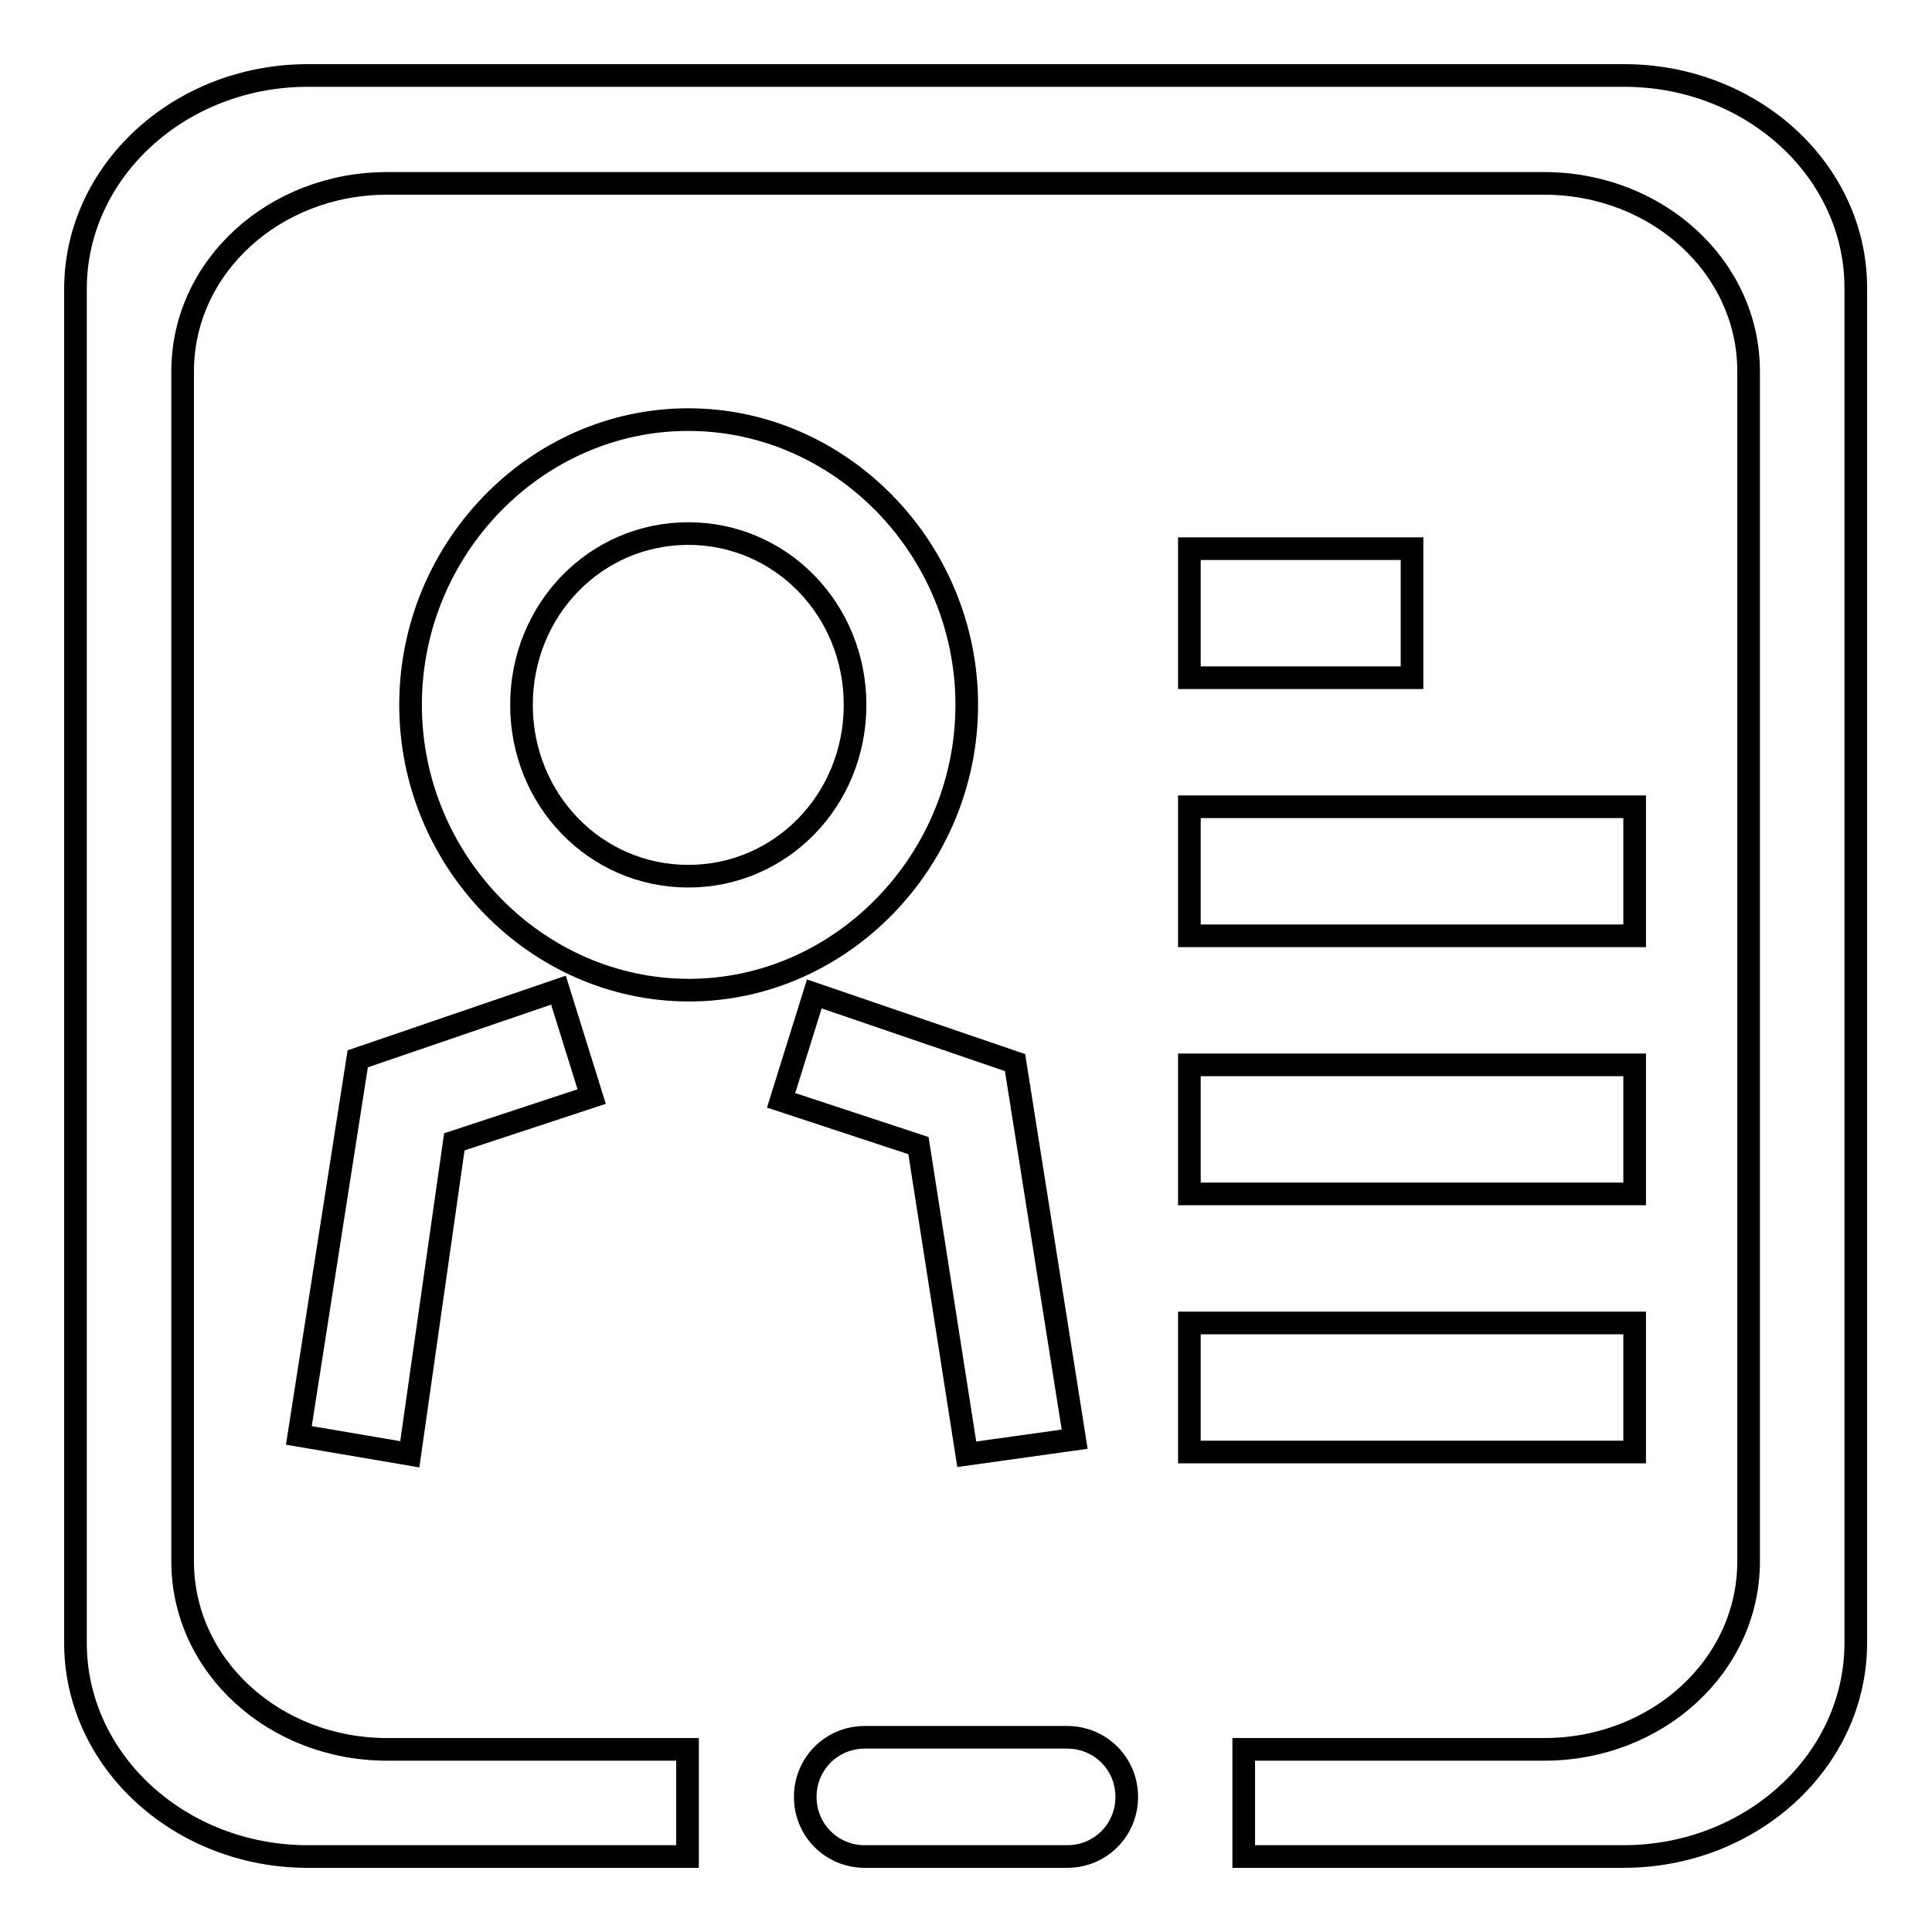 <?xml version="1.0" encoding="utf-8"?>
<!-- Svg Vector Icons : http://www.onlinewebfonts.com/icon -->
<!DOCTYPE svg PUBLIC "-//W3C//DTD SVG 1.1//EN" "http://www.w3.org/Graphics/SVG/1.1/DTD/svg11.dtd">
<svg version="1.1" xmlns="http://www.w3.org/2000/svg" xmlns:xlink="http://www.w3.org/1999/xlink" x="0px" y="0px" viewBox="0 0 256 256" enable-background="new 0 0 256 256" xml:space="preserve">
<g><g><path stroke-width="3" fill-opacity="0" stroke="#000000"  d="M128.1,93.4c0-20.7-16.7-37.8-36.9-37.8S54.4,72.7,54.4,93.4s16.7,37.8,36.9,37.8C111.4,131.2,128.1,114.1,128.1,93.4z M69.1,93.4c0-12.6,9.8-22.7,22.1-22.7s22.1,10.1,22.1,22.7c0,12.6-9.8,22.7-22.1,22.7S69.1,106,69.1,93.4z"/><path stroke-width="3" fill-opacity="0" stroke="#000000"  d="M128.1,192.7l14.3-2l-7.9-49.9l-26.6-9.1l-4.4,14.1l18.2,6L128.1,192.7z"/><path stroke-width="3" fill-opacity="0" stroke="#000000"  d="M39.6,190.2l14.7,2.5l5.9-41.4l18.2-6L74,131.2l-26.6,9.1L39.6,190.2z"/><path stroke-width="3" fill-opacity="0" stroke="#000000"  d="M157.6,72.7h29.5v17.1h-29.5V72.7z"/><path stroke-width="3" fill-opacity="0" stroke="#000000"  d="M157.6,106.9h59V124h-59V106.9L157.6,106.9z"/><path stroke-width="3" fill-opacity="0" stroke="#000000"  d="M157.6,141.1h59v17.1h-59V141.1z"/><path stroke-width="3" fill-opacity="0" stroke="#000000"  d="M157.6,175.3h59v17.1h-59V175.3z"/><path stroke-width="3" fill-opacity="0" stroke="#000000"  d="M215.2,10H40.8C23.8,10,10,22.7,10,38.3v179.4c0,15.6,13.8,28.3,30.8,28.3h50.3v-14.2H51.3c-15,0-27.1-11.1-27.1-24.9V49.2c0-13.8,12.1-24.9,27.1-24.9h153.3c15,0,27.1,11.1,27.1,24.9v157.7c0,13.8-12.1,24.9-27.1,24.9h-39.8V246h50.3c17,0,30.8-12.7,30.8-28.3V38.3C246,22.7,232.2,10,215.2,10z"/><path stroke-width="3" fill-opacity="0" stroke="#000000"  d="M141.4,230.2h-26.8c-4.4,0-7.9,3.5-7.9,7.9s3.5,7.9,7.9,7.9h26.8c4.4,0,7.9-3.5,7.9-7.9C149.3,233.7,145.8,230.2,141.4,230.2z"/></g></g>
</svg>